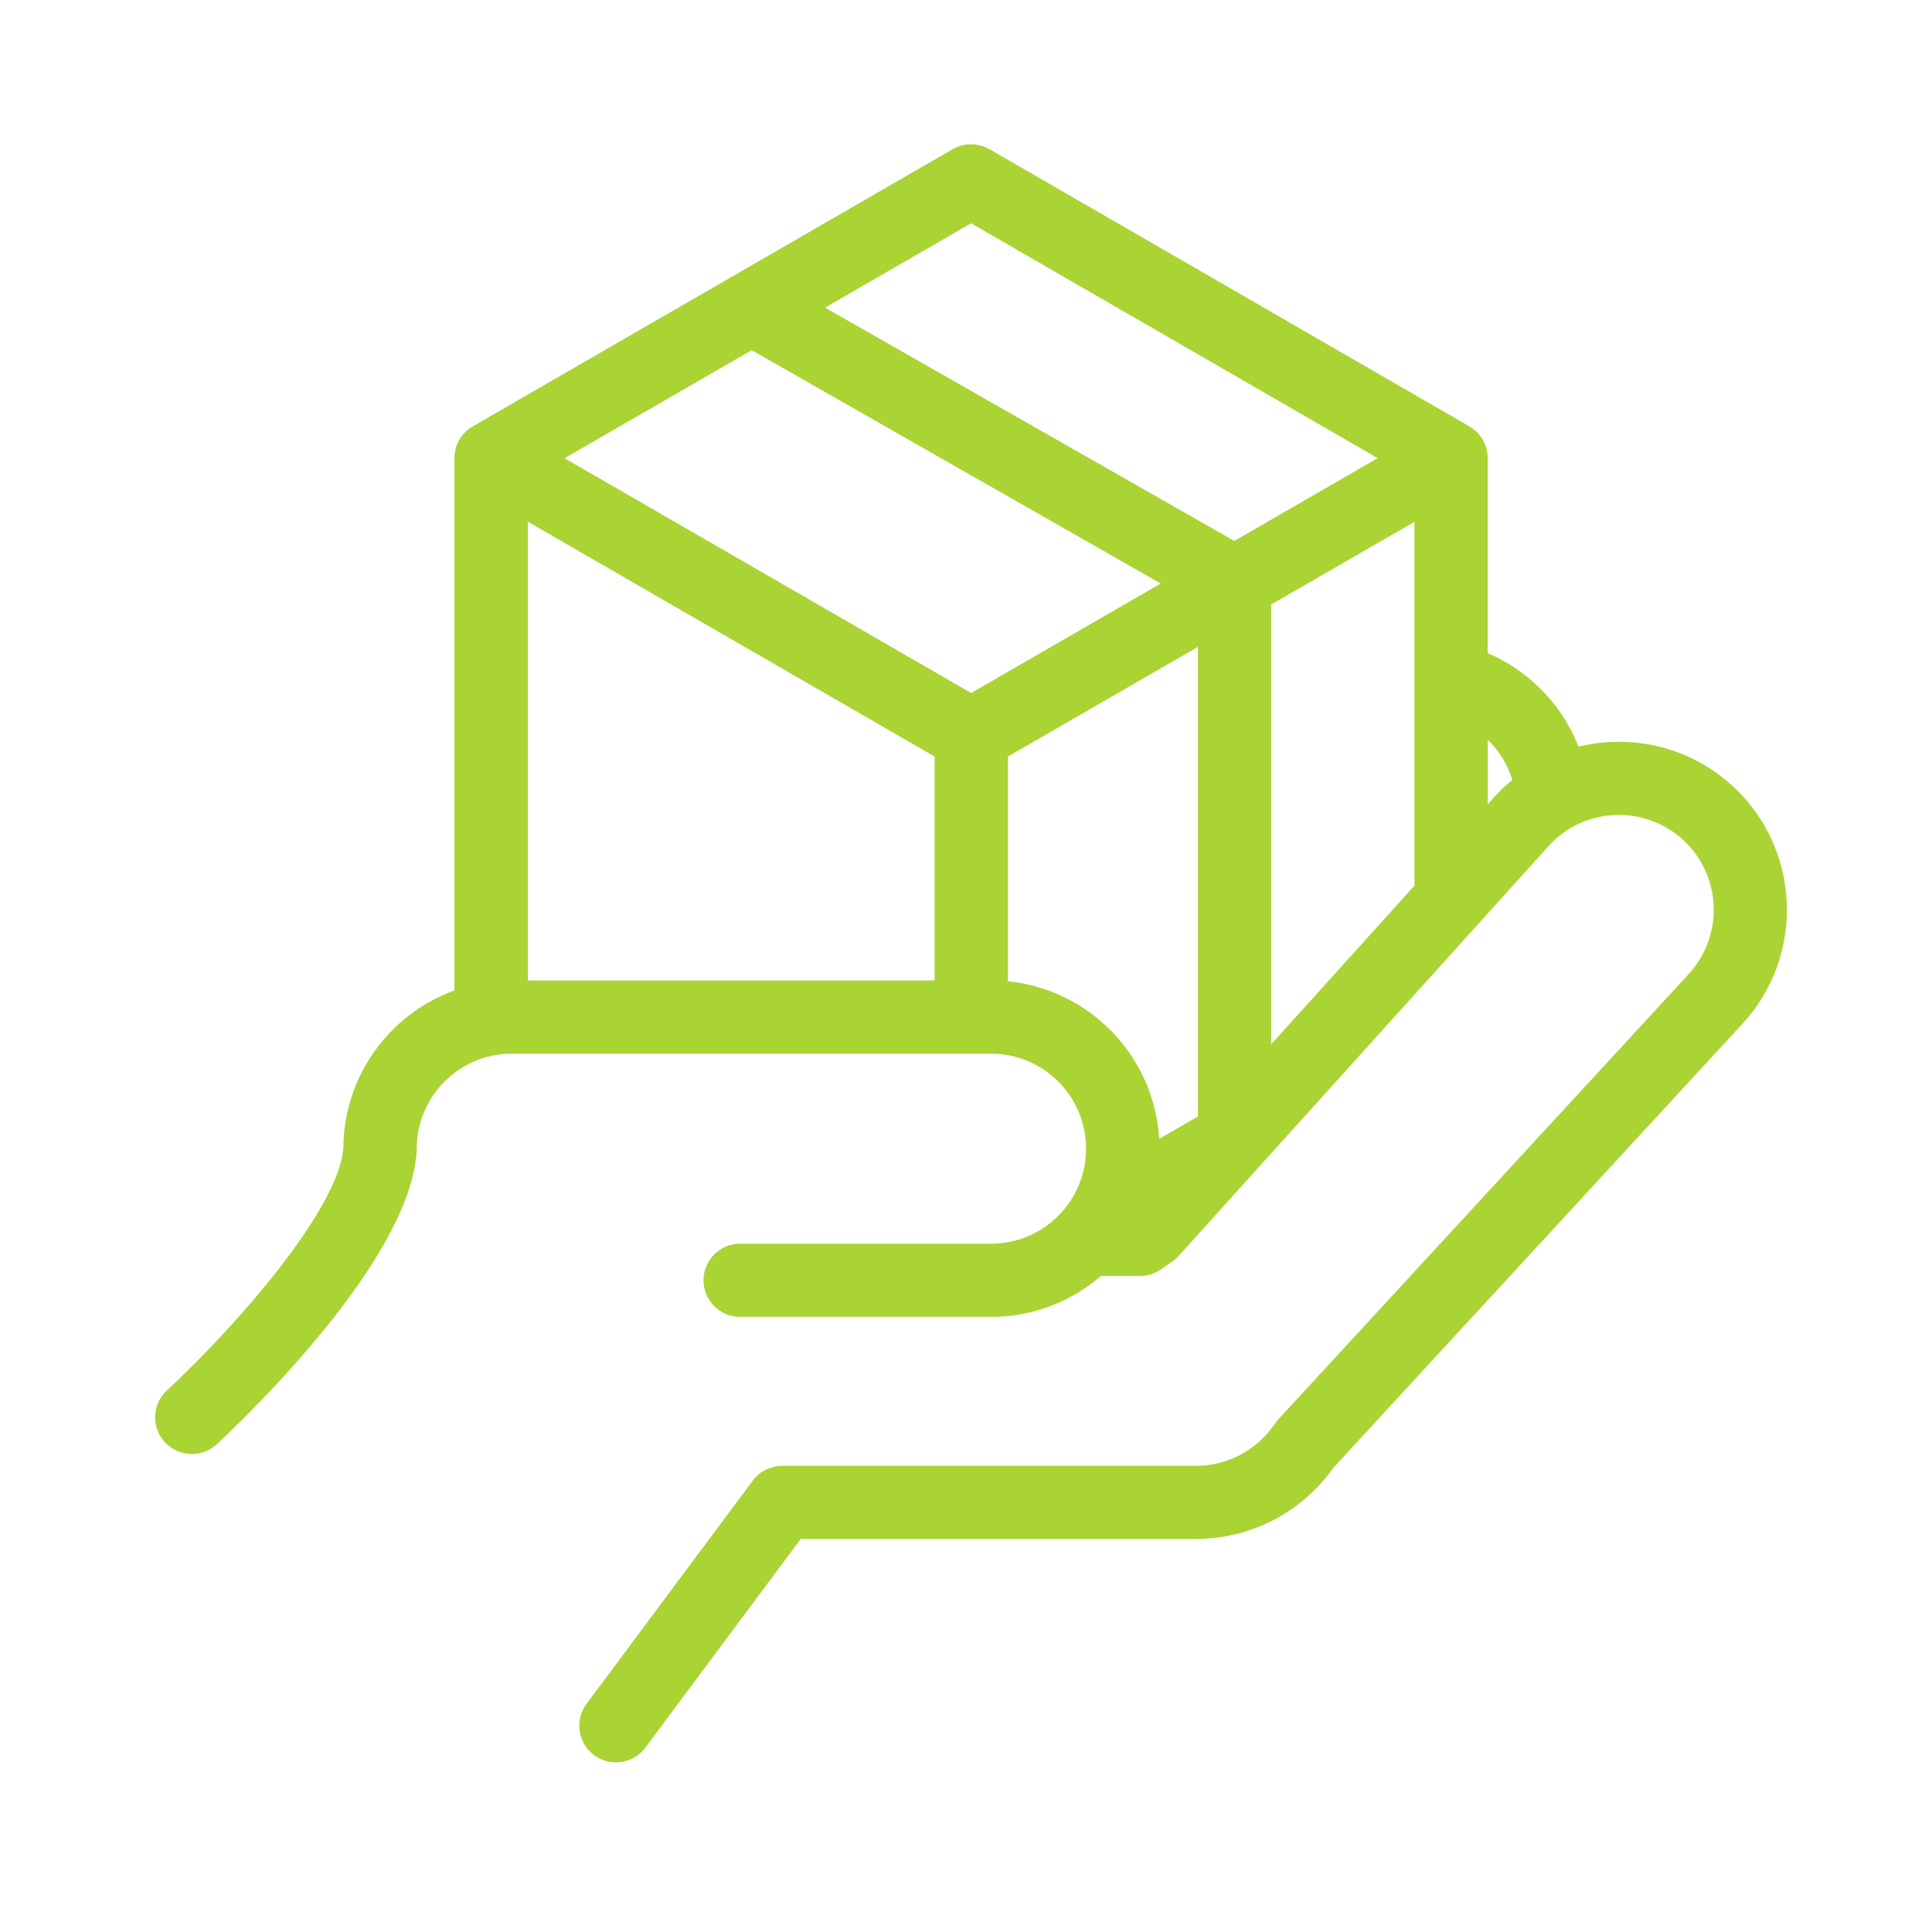 <?xml version="1.0" encoding="UTF-8"?>
<svg xmlns="http://www.w3.org/2000/svg" width="102" height="101" viewBox="0 0 102 101" fill="none">
  <path d="M91.514 41.531C89.242 39.412 86.15 38.728 83.333 39.412C82.854 38.183 82.104 37.066 81.103 36.144C80.344 35.436 79.478 34.877 78.542 34.477V24.183C78.542 23.489 78.174 22.851 77.574 22.506L52.236 7.872C51.64 7.533 50.9 7.533 50.303 7.872L24.961 22.506C24.36 22.851 23.992 23.489 23.992 24.183V52.282C20.598 53.511 18.158 56.761 18.13 60.569C17.912 63.847 12.31 70.161 8.814 73.392C8.027 74.118 7.976 75.343 8.707 76.13C9.088 76.539 9.605 76.749 10.127 76.749C10.597 76.749 11.067 76.581 11.44 76.237C11.728 75.967 12.641 75.115 13.819 73.89C16.897 70.696 21.776 64.993 22 60.732V60.635C22 57.869 24.248 55.62 27.014 55.62H52.329C55.095 55.62 57.339 57.869 57.339 60.635C57.339 63.4 55.095 65.649 52.329 65.649H39.078C38.012 65.649 37.141 66.515 37.141 67.586C37.141 67.749 37.164 67.903 37.202 68.052C37.411 68.89 38.17 69.513 39.078 69.513H52.329C54.541 69.513 56.561 68.703 58.121 67.353H60.179C60.575 67.353 60.961 67.232 61.287 67.013L61.902 66.576C62.027 66.496 62.139 66.399 62.237 66.282L81.806 44.604C83.692 42.588 86.858 42.476 88.879 44.352C90.904 46.233 91.02 49.413 89.13 51.444L67.466 74.947C67.4 75.022 67.345 75.096 67.289 75.175C66.353 76.553 64.798 77.377 63.136 77.377H41.257C41.22 77.377 41.182 77.377 41.15 77.382C41.122 77.382 41.094 77.387 41.061 77.387C41.029 77.391 41.001 77.396 40.973 77.406C40.936 77.41 40.903 77.424 40.87 77.429C40.847 77.433 40.819 77.447 40.791 77.452C40.754 77.461 40.721 77.471 40.689 77.48C40.661 77.489 40.638 77.503 40.61 77.508C40.577 77.517 40.544 77.536 40.517 77.545C40.489 77.555 40.461 77.568 40.433 77.582C40.405 77.596 40.377 77.606 40.354 77.624C40.321 77.643 40.293 77.662 40.261 77.675C40.237 77.694 40.219 77.708 40.191 77.717C40.163 77.741 40.135 77.759 40.107 77.783C40.084 77.801 40.065 77.815 40.046 77.834C40.018 77.857 39.99 77.88 39.967 77.904C39.944 77.922 39.921 77.946 39.902 77.969C39.883 77.992 39.86 78.015 39.837 78.034C39.818 78.062 39.795 78.09 39.772 78.113C39.762 78.132 39.753 78.141 39.748 78.15L30.967 89.939C30.329 90.796 30.506 92.007 31.363 92.649C31.707 92.905 32.112 93.026 32.517 93.026C33.109 93.026 33.691 92.761 34.073 92.249L42.272 81.237H63.136C66.032 81.237 68.732 79.831 70.399 77.471L91.966 54.069C95.304 50.48 95.094 44.846 91.505 41.517L91.514 41.531ZM51.272 11.788L72.736 24.183L65.166 28.555L43.557 16.239L51.267 11.788H51.272ZM39.683 18.483L61.282 30.803L51.272 36.581L29.803 24.187L39.683 18.488V18.483ZM27.871 51.755V27.54L49.34 39.934V51.755H27.871ZM53.214 51.797V39.934L63.243 34.146V58.935L61.199 60.118C60.943 55.755 57.525 52.226 53.209 51.797H53.214ZM67.112 55.122V31.907L74.678 27.544V46.746L67.112 55.126V55.122ZM78.961 41.992C78.961 41.992 78.947 42.001 78.943 42.01L78.547 42.448V39.054C79.157 39.645 79.599 40.367 79.846 41.168C79.539 41.419 79.241 41.694 78.961 41.992Z" fill="#AAD334"></path>
</svg>
